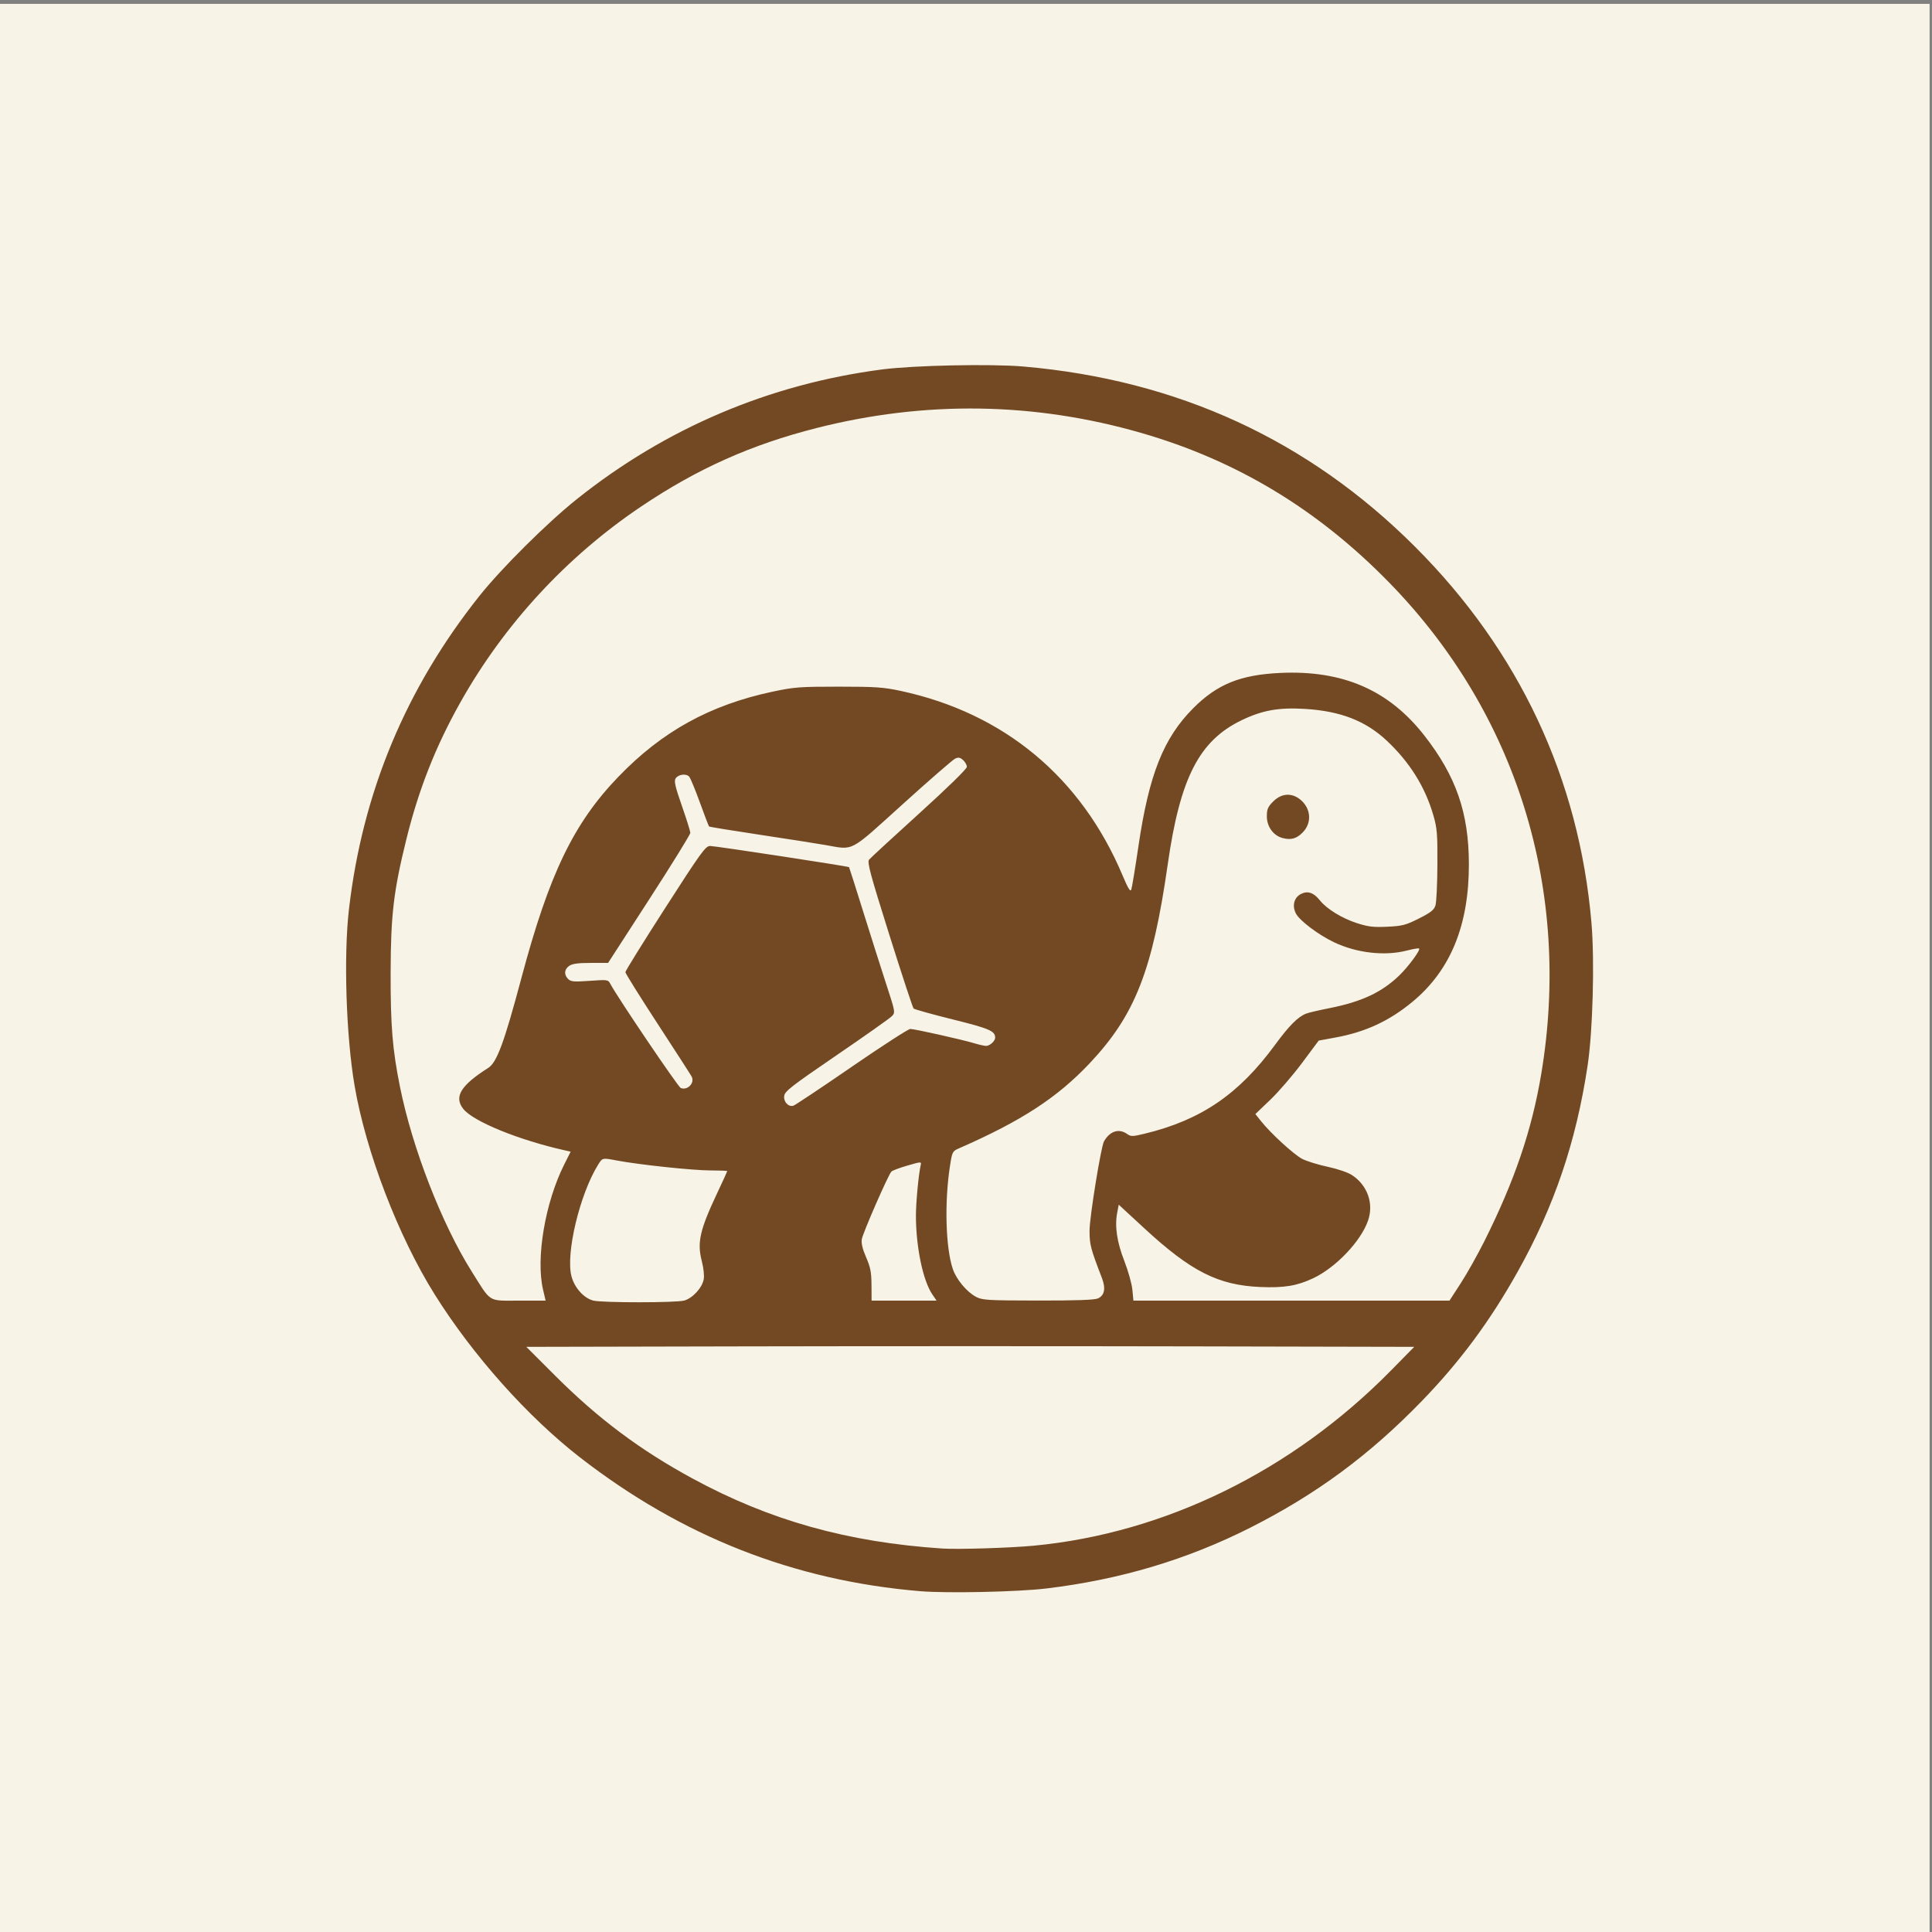 <?xml version="1.0" encoding="UTF-8" standalone="no"?>
<!-- Created with Inkscape (http://www.inkscape.org/) -->

<svg
   width="270.933mm"
   height="270.933mm"
   viewBox="0 0 270.933 270.933"
   version="1.1"
   id="svg1"
   xml:space="preserve"
   xmlns="http://www.w3.org/2000/svg"
   xmlns:svg="http://www.w3.org/2000/svg"><rect x="0" y="0" width="270.933" height="270.933" fill="#808080" stroke="none"/><defs
     id="defs1" /><rect
     style="fill:#f7f3e7;fill-opacity:1;stroke-width:0.265"
     id="rect1"
     width="270.596"
     height="270.596"
     x="-4.6411134e-07"
     y="0.543" /><g
     id="layer1"
     transform="translate(30.692,-12.58)"><path
       style="fill:#734923;fill-opacity:1"
       d="M 98.319,235.717 C 80.656,234.236 64.925,228.048 50.655,216.968 43.297,211.255 35.637,202.669 30.286,194.137 25.167,185.974 20.614,174.114 19.03,164.816 17.839,157.822 17.484,146.626 18.246,140.07 20.15,123.689 26.22,109.117 36.544,96.145 39.623,92.276 46.03,85.908 50.175,82.597 62.668,72.616 77.179,66.449 93.026,64.386 c 4.43,-0.577 15.289,-0.8 19.81,-0.407 21.638,1.881 39.946,10.308 54.914,25.276 14.602,14.602 23.015,32.548 24.738,52.772 0.454,5.33 0.187,15.161 -0.545,20.006 -1.614,10.694 -4.68,19.729 -9.797,28.87 -3.897,6.961 -8.082,12.609 -13.458,18.159 -7.336,7.573 -14.806,13.084 -24.084,17.768 -8.868,4.477 -18.239,7.269 -28.567,8.51 -4.027,0.484 -13.935,0.695 -17.719,0.378 z m 15.969,-6.378 c 18.407,-1.75 36.256,-10.507 50.087,-24.573 l 3.256,-3.311 -31.103,-0.067 c -17.107,-0.037 -45.123,-0.037 -62.258,0 l -31.155,0.067 4.106,4.101 c 5.98,5.973 11.859,10.372 19.178,14.347 10.849,5.894 21.729,8.946 35.057,9.835 2.168,0.145 9.515,-0.084 12.832,-0.399 z M 65.252,194.965 c 1.181,-0.328 2.516,-1.779 2.741,-2.979 0.096,-0.512 -0.019,-1.595 -0.275,-2.583 -0.669,-2.58 -0.266,-4.355 2.153,-9.484 0.782,-1.658 1.422,-3.057 1.422,-3.109 0,-0.051 -1.042,-0.094 -2.315,-0.094 -2.506,0 -10.12,-0.809 -13.249,-1.407 -1.938,-0.371 -1.938,-0.371 -2.534,0.584 -2.58,4.138 -4.576,12.471 -3.749,15.657 0.421,1.624 1.762,3.108 3.093,3.422 1.322,0.312 11.585,0.306 12.714,-0.007 z m -19.786,-1.513 c -1.039,-4.414 0.284,-12.236 2.974,-17.59 l 0.895,-1.781 -0.728,-0.162 c -6.524,-1.452 -12.943,-4.067 -14.338,-5.841 -1.329,-1.689 -0.349,-3.294 3.506,-5.74 1.213,-0.769 2.235,-3.541 4.662,-12.642 3.881,-14.555 7.313,-21.671 13.596,-28.194 6.111,-6.344 12.827,-10.053 21.584,-11.919 3.056,-0.651 3.831,-0.71 9.287,-0.71 5.187,6.6e-4 6.311,0.078 8.731,0.599 14.499,3.124 25.311,12.126 31.108,25.901 0.759,1.805 1.076,2.318 1.209,1.96 0.099,-0.267 0.549,-2.995 0.999,-6.061 1.48,-10.064 3.517,-15.196 7.695,-19.382 3.36,-3.367 6.606,-4.682 12.196,-4.942 8.773,-0.407 15.224,2.396 20.21,8.781 4.448,5.696 6.227,10.821 6.244,17.993 0.021,8.584 -2.563,14.911 -7.89,19.326 -3.27,2.71 -6.601,4.255 -10.847,5.032 l -2.321,0.425 -2.352,3.154 c -1.293,1.735 -3.292,4.053 -4.442,5.151 l -2.09,1.997 0.779,0.979 c 1.392,1.75 4.64,4.724 5.809,5.32 0.627,0.32 2.23,0.814 3.562,1.098 1.417,0.303 2.836,0.792 3.421,1.179 2.154,1.425 3.049,3.962 2.237,6.344 -0.984,2.888 -4.504,6.595 -7.694,8.104 -2.265,1.071 -4.072,1.371 -7.422,1.23 -5.896,-0.248 -9.717,-2.183 -16.279,-8.245 l -3.572,-3.299 -0.213,1.106 c -0.37,1.921 -0.046,4.124 0.997,6.794 0.54,1.382 1.048,3.198 1.128,4.035 l 0.145,1.521 h 22.161 22.161 l 1.585,-2.447 c 0.872,-1.346 2.36,-3.995 3.307,-5.887 4.237,-8.466 6.653,-15.564 7.971,-23.416 4.307,-25.663 -3.366,-50.528 -21.258,-68.889 C 154.151,84.044 142.766,77.164 129.363,73.296 114.376,68.97 99.064,68.737 83.831,72.602 74.661,74.928 67.12,78.299 59.254,83.587 48.777,90.63 40.017,100.119 33.851,111.105 c -3.46,6.164 -5.828,12.171 -7.556,19.165 -1.79,7.242 -2.189,10.617 -2.207,18.665 -0.017,7.501 0.249,10.766 1.308,16.042 1.717,8.558 5.851,19.211 10.049,25.894 2.798,4.454 2.23,4.101 6.591,4.101 h 3.788 z m 54.574,0.628 c -1.304,-1.922 -2.288,-6.658 -2.288,-11.013 0,-1.847 0.364,-5.724 0.661,-7.044 0.126,-0.562 0.126,-0.562 -1.85,0.008 -1.087,0.314 -2.098,0.692 -2.246,0.84 -0.437,0.437 -4.012,8.611 -4.157,9.504 -0.089,0.548 0.112,1.381 0.609,2.525 0.61,1.402 0.744,2.097 0.754,3.89 l 0.011,2.182 4.556,3.3e-4 4.556,3.4e-4 z m 23.238,0.584 c 0.926,-0.422 1.118,-1.4 0.559,-2.857 -1.603,-4.177 -1.732,-4.671 -1.738,-6.642 -0.005,-1.823 1.601,-11.763 2.022,-12.514 0.81,-1.444 2.083,-1.863 3.227,-1.062 0.563,0.394 0.756,0.392 2.506,-0.032 7.878,-1.91 13.173,-5.519 18.247,-12.436 1.994,-2.719 3.233,-3.963 4.383,-4.4 0.36,-0.137 1.796,-0.474 3.19,-0.749 4.558,-0.9 7.368,-2.206 9.831,-4.569 1.286,-1.234 3.028,-3.591 2.813,-3.806 -0.071,-0.071 -0.844,0.057 -1.717,0.283 -3.089,0.801 -7.048,0.35 -10.22,-1.164 -2.198,-1.049 -4.824,-3.03 -5.34,-4.028 -0.56,-1.083 -0.267,-2.237 0.693,-2.734 0.949,-0.491 1.799,-0.207 2.67,0.89 0.955,1.202 3.105,2.522 5.214,3.2 1.563,0.503 2.305,0.589 4.252,0.496 2.103,-0.101 2.583,-0.226 4.427,-1.157 1.664,-0.84 2.116,-1.199 2.314,-1.838 0.135,-0.437 0.258,-2.996 0.271,-5.689 0.022,-4.343 -0.042,-5.127 -0.572,-6.956 -1.156,-3.99 -3.323,-7.452 -6.557,-10.477 -2.933,-2.744 -6.432,-4.108 -11.34,-4.422 -3.759,-0.24 -6.083,0.173 -9.039,1.606 -5.903,2.862 -8.576,8.087 -10.3,20.129 -2.139,14.945 -4.58,21.18 -10.935,27.931 -4.551,4.834 -9.582,8.112 -18.334,11.944 -0.932,0.408 -0.965,0.474 -1.278,2.491 -0.788,5.09 -0.61,11.473 0.403,14.446 0.498,1.462 1.958,3.212 3.248,3.893 0.888,0.469 1.586,0.511 8.692,0.522 5.364,0.008 7.935,-0.083 8.407,-0.298 z m 25.891,-64.564 c -1.288,-0.334 -2.205,-1.597 -2.205,-3.038 0,-1.008 0.142,-1.338 0.9,-2.096 1.163,-1.163 2.616,-1.247 3.835,-0.221 1.479,1.245 1.599,3.266 0.272,4.593 -0.863,0.863 -1.621,1.069 -2.802,0.763 z m -60.456,32.106 c 4.269,-2.933 7.98,-5.332 8.246,-5.332 0.601,0 7.267,1.49 8.947,2 0.681,0.207 1.439,0.377 1.683,0.379 0.518,0.003 1.276,-0.683 1.276,-1.156 0,-0.934 -0.803,-1.28 -5.944,-2.556 -2.899,-0.72 -5.372,-1.41 -5.495,-1.533 -0.123,-0.123 -1.655,-4.776 -3.405,-10.339 -2.697,-8.577 -3.128,-10.18 -2.834,-10.539 0.191,-0.233 3.354,-3.148 7.028,-6.479 3.97,-3.599 6.681,-6.248 6.681,-6.528 0,-0.26 -0.239,-0.688 -0.53,-0.952 -0.421,-0.381 -0.652,-0.422 -1.124,-0.2 -0.327,0.154 -3.63,3.026 -7.341,6.382 -7.605,6.878 -6.774,6.439 -10.848,5.728 -1.237,-0.216 -5.39,-0.866 -9.229,-1.445 -3.839,-0.579 -7.026,-1.098 -7.081,-1.154 -0.056,-0.056 -0.632,-1.562 -1.281,-3.347 -0.649,-1.785 -1.322,-3.417 -1.495,-3.626 -0.411,-0.496 -1.55,-0.349 -1.922,0.247 -0.23,0.369 -0.043,1.176 0.887,3.836 0.648,1.853 1.18,3.554 1.181,3.781 0.001,0.227 -2.593,4.424 -5.764,9.327 l -5.767,8.915 h -2.433 c -1.774,0 -2.592,0.112 -3.021,0.412 -0.698,0.489 -0.758,1.233 -0.147,1.844 0.379,0.379 0.804,0.415 3.019,0.257 2.524,-0.181 2.585,-0.171 2.905,0.438 0.962,1.829 9.496,14.451 9.867,14.593 0.968,0.371 2.002,-0.72 1.526,-1.61 -0.139,-0.259 -2.286,-3.59 -4.772,-7.402 -2.486,-3.812 -4.519,-7.069 -4.519,-7.238 0,-0.169 2.515,-4.22 5.588,-9.002 5.023,-7.815 5.659,-8.694 6.288,-8.694 0.714,0 19.376,2.847 19.49,2.973 0.034,0.038 0.916,2.808 1.959,6.155 1.043,3.347 2.495,7.918 3.225,10.158 1.329,4.072 1.329,4.072 0.785,4.616 -0.299,0.299 -3.791,2.764 -7.76,5.476 -6.33,4.327 -7.227,5.026 -7.305,5.689 -0.097,0.825 0.582,1.549 1.279,1.365 0.218,-0.058 3.89,-2.504 8.159,-5.437 z"
       id="path1" /></g></svg>
